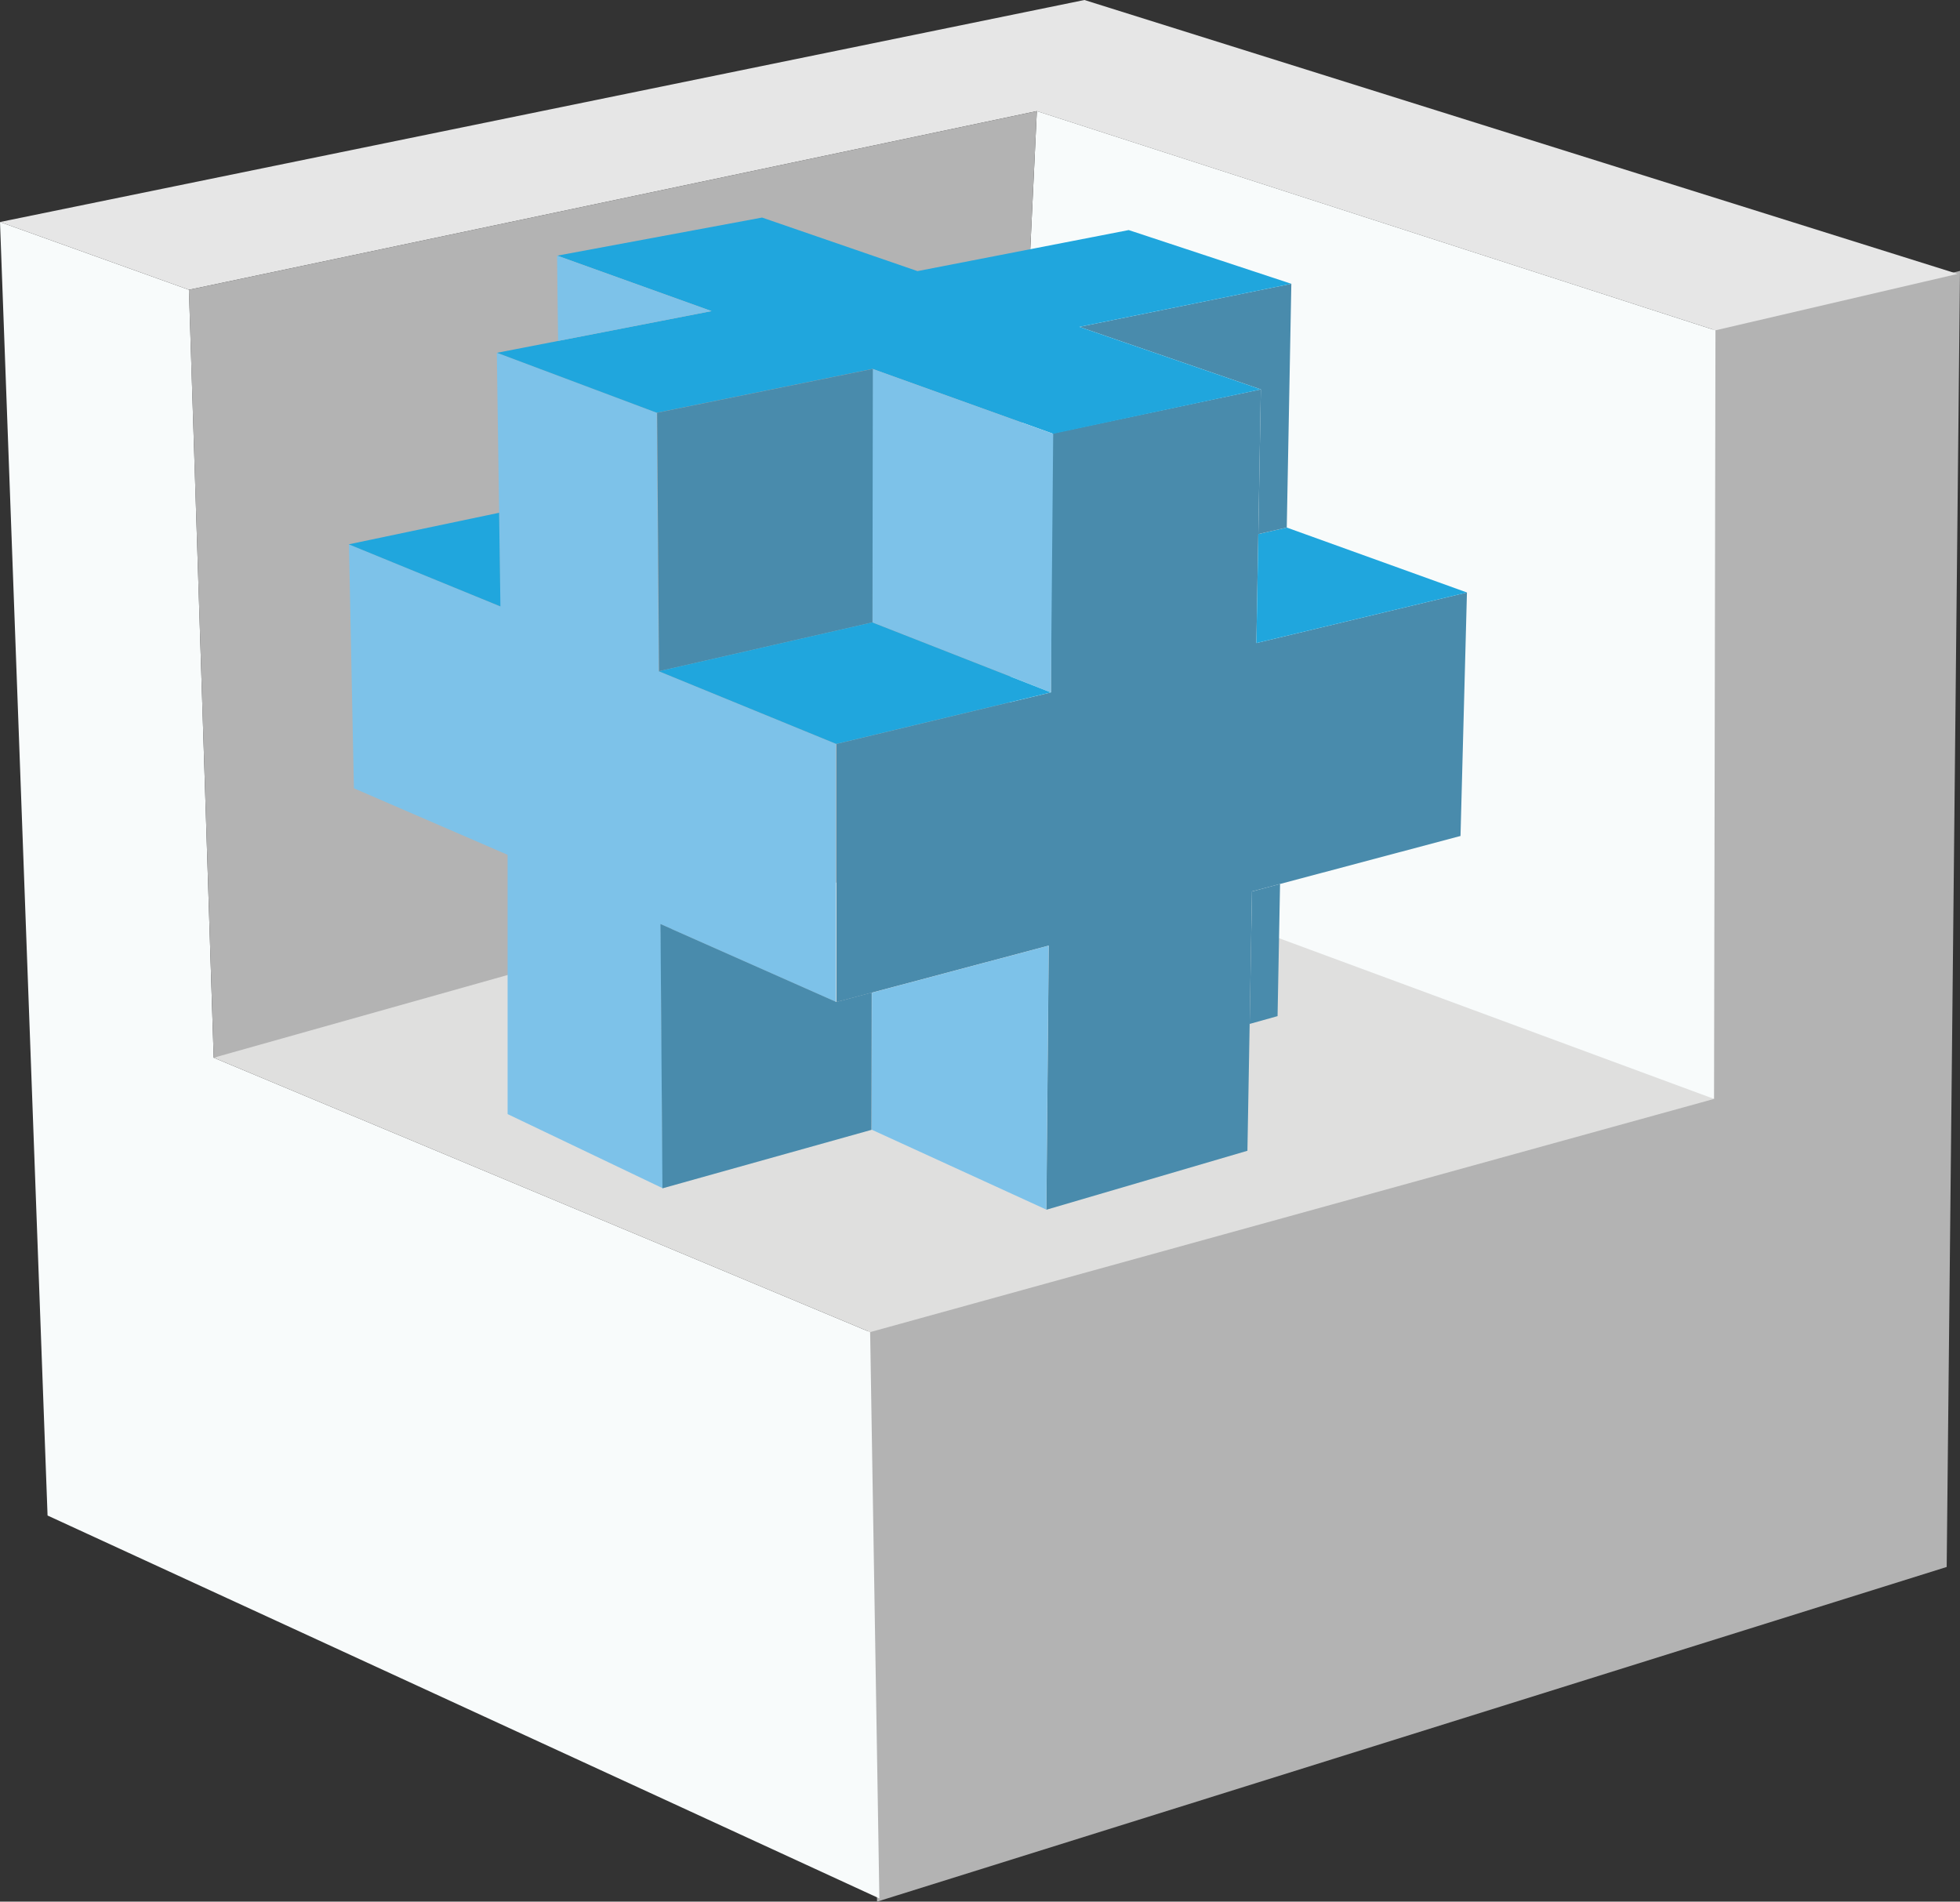 <svg xmlns="http://www.w3.org/2000/svg" width="412.588" height="400.302" viewBox="0 0 412.588 400.302">
  <rect x="0" y="0" width="412.588" height="400.302" fill="#333333" stroke="none"/>
  <g id="HeroGraphic_Main" transform="translate(-1198 -2597.638)">
    <path id="Path_21207" data-name="Path 21207" d="M2958.4,3352.422l-224.179,70.143-1.943-119.213,177.646-49.089.3-161.789,50.967-11.877Z" transform="translate(-1351.111 -425.302)" fill="#b3b3b3" stroke="#b3b3b3" stroke-miterlimit="10" stroke-width="1" fill-rule="evenodd"/>
    <path id="Path_21208" data-name="Path 21208" d="M1383.111,3341.983l-175.1-80.606L1198,2989.092l39.774,14.267,5.211,161.651,138.183,57.761Z" transform="translate(0 -344.72)" fill="#f8fbfb" fill-rule="evenodd"/>
    <path id="Path_21209" data-name="Path 21209" d="M1426.318,2597.638l183.808,57.657-50.968,11.877L1416.3,2621.027l-178.477,37.611-39.774-14.267Z" transform="translate(-0.045 0)" fill="#e6e6e6" fill-rule="evenodd"/>
    <path id="Path_21210" data-name="Path 21210" d="M3108.2,2839.7l-.3,161.789L2957.1,2966.844l8.25-173.293" transform="translate(-1549.088 -172.524)" fill="#f8fbfb" fill-rule="evenodd"/>
    <path id="Path_21211" data-name="Path 21211" d="M1701.313,2966.844s-165.136,26-165.022,25.969l-5.222-161.651,178.495-37.611Z" transform="translate(-293.305 -172.524)" fill="#b3b3b3" fill-rule="evenodd"/>
    <path id="Path_21212" data-name="Path 21212" d="M1574.81,4118.169l165.944-46.7,149.884,55.372-177.645,49.089Z" transform="translate(-331.825 -1297.879)" fill="#dfdfde" fill-rule="evenodd"/>
    <g id="Group_4116" data-name="Group 4116" transform="translate(1271.418 2643.431)">
      <path id="Path_21213" data-name="Path 21213" d="M1814.32,3311.327l-1.046-51.35,31.849,13.073-.239-19.715-.477-33.685,33.666,12.633.406,54.413,37.32,15.286V3356.3l-36.89-16.347.412,55.566-32.646-15.609v-54.579Z" transform="translate(-1813.239 -3191.185)" fill="#7dc2e9" fill-rule="evenodd"/>
      <path id="Path_21214" data-name="Path 21214" d="M1844.622,3501.8l.277,19.715-31.923-13.073Z" transform="translate(-1812.976 -3439.654)" fill="#20a6dd" fill-rule="evenodd"/>
      <path id="Path_21215" data-name="Path 21215" d="M2804.4,3378.237l-37.99,10.105-5.907,1.57-.49,27.89-.47,26.7-42.32,12.413.5-55.609-37.233,9.906-7.44,1.98v-54.334l45.127-10.836v-54.451l44.19-9.341-.534,30.454-.408,22.944,44.329-10.646Z" transform="translate(-2570.374 -3248.057)" fill="#498bac" fill-rule="evenodd"/>
      <path id="Path_21216" data-name="Path 21216" d="M3413.312,3552.152l.408-22.945,5.988-1.371,37.933,13.67Z" transform="translate(-3222.257 -3462.579)" fill="#20a6dd" fill-rule="evenodd"/>
      <path id="Path_21217" data-name="Path 21217" d="M2399.619,4243.375l7.45-1.983-.043,28.9-44.01,12.316-.412-55.633Z" transform="translate(-2296.987 -4078.251)" fill="#498bac" fill-rule="evenodd"/>
      <path id="Path_21218" data-name="Path 21218" d="M3145.824,3098.011l-.964,51.314-5.988,1.372.534-30.455-38.2-13.161Z" transform="translate(-2947.41 -3084.068)" fill="#498bac" fill-rule="evenodd"/>
      <path id="Path_21219" data-name="Path 21219" d="M2196.945,3004.232l38.2,13.162-43.716,9.341-38.016-13.655L2108,3022.312l-33.641-12.624,12.885-2.5,32.291-6.275-32.5-11.672,43.119-8.019,32.718,11.273,44.458-8.64,34.239,11.31Z" transform="translate(-2043.151 -2981.218)" fill="#20a6dd" fill-rule="evenodd"/>
      <path id="Path_21220" data-name="Path 21220" d="M2212.8,3060.061l-32.291,6.275-.209-17.947Z" transform="translate(-2136.448 -3040.37)" fill="#7dc2e9" fill-rule="evenodd"/>
      <path id="Path_21221" data-name="Path 21221" d="M3401.972,4157.872l5.906-1.571-.525,27.817-5.873,1.644Z" transform="translate(-3211.839 -4016.015)" fill="#498bac" fill-rule="evenodd"/>
      <path id="Path_21222" data-name="Path 21222" d="M2735.1,4275.012l37.205-9.9-.5,55.556-36.747-16.82Z" transform="translate(-2624.972 -4111.838)" fill="#7dc2e9" fill-rule="evenodd"/>
      <path id="Path_21223" data-name="Path 21223" d="M2774.137,3261.852l-.49,54.426-37.593-14.734.081-53.342Z" transform="translate(-2625.853 -3216.328)" fill="#7dc2e9" fill-rule="evenodd"/>
      <path id="Path_21224" data-name="Path 21224" d="M2402.065,3248.131l-.081,53.354-44.927,10.277-.406-54.4Z" transform="translate(-2291.745 -3216.266)" fill="#498bac" fill-rule="evenodd"/>
      <path id="Path_21225" data-name="Path 21225" d="M2442.085,3709.808l-45.166,10.845-37.373-15.307,44.932-10.278Z" transform="translate(-2294.294 -3609.846)" fill="#20a6dd" fill-rule="evenodd"/>
    </g>
  </g>
</svg>

